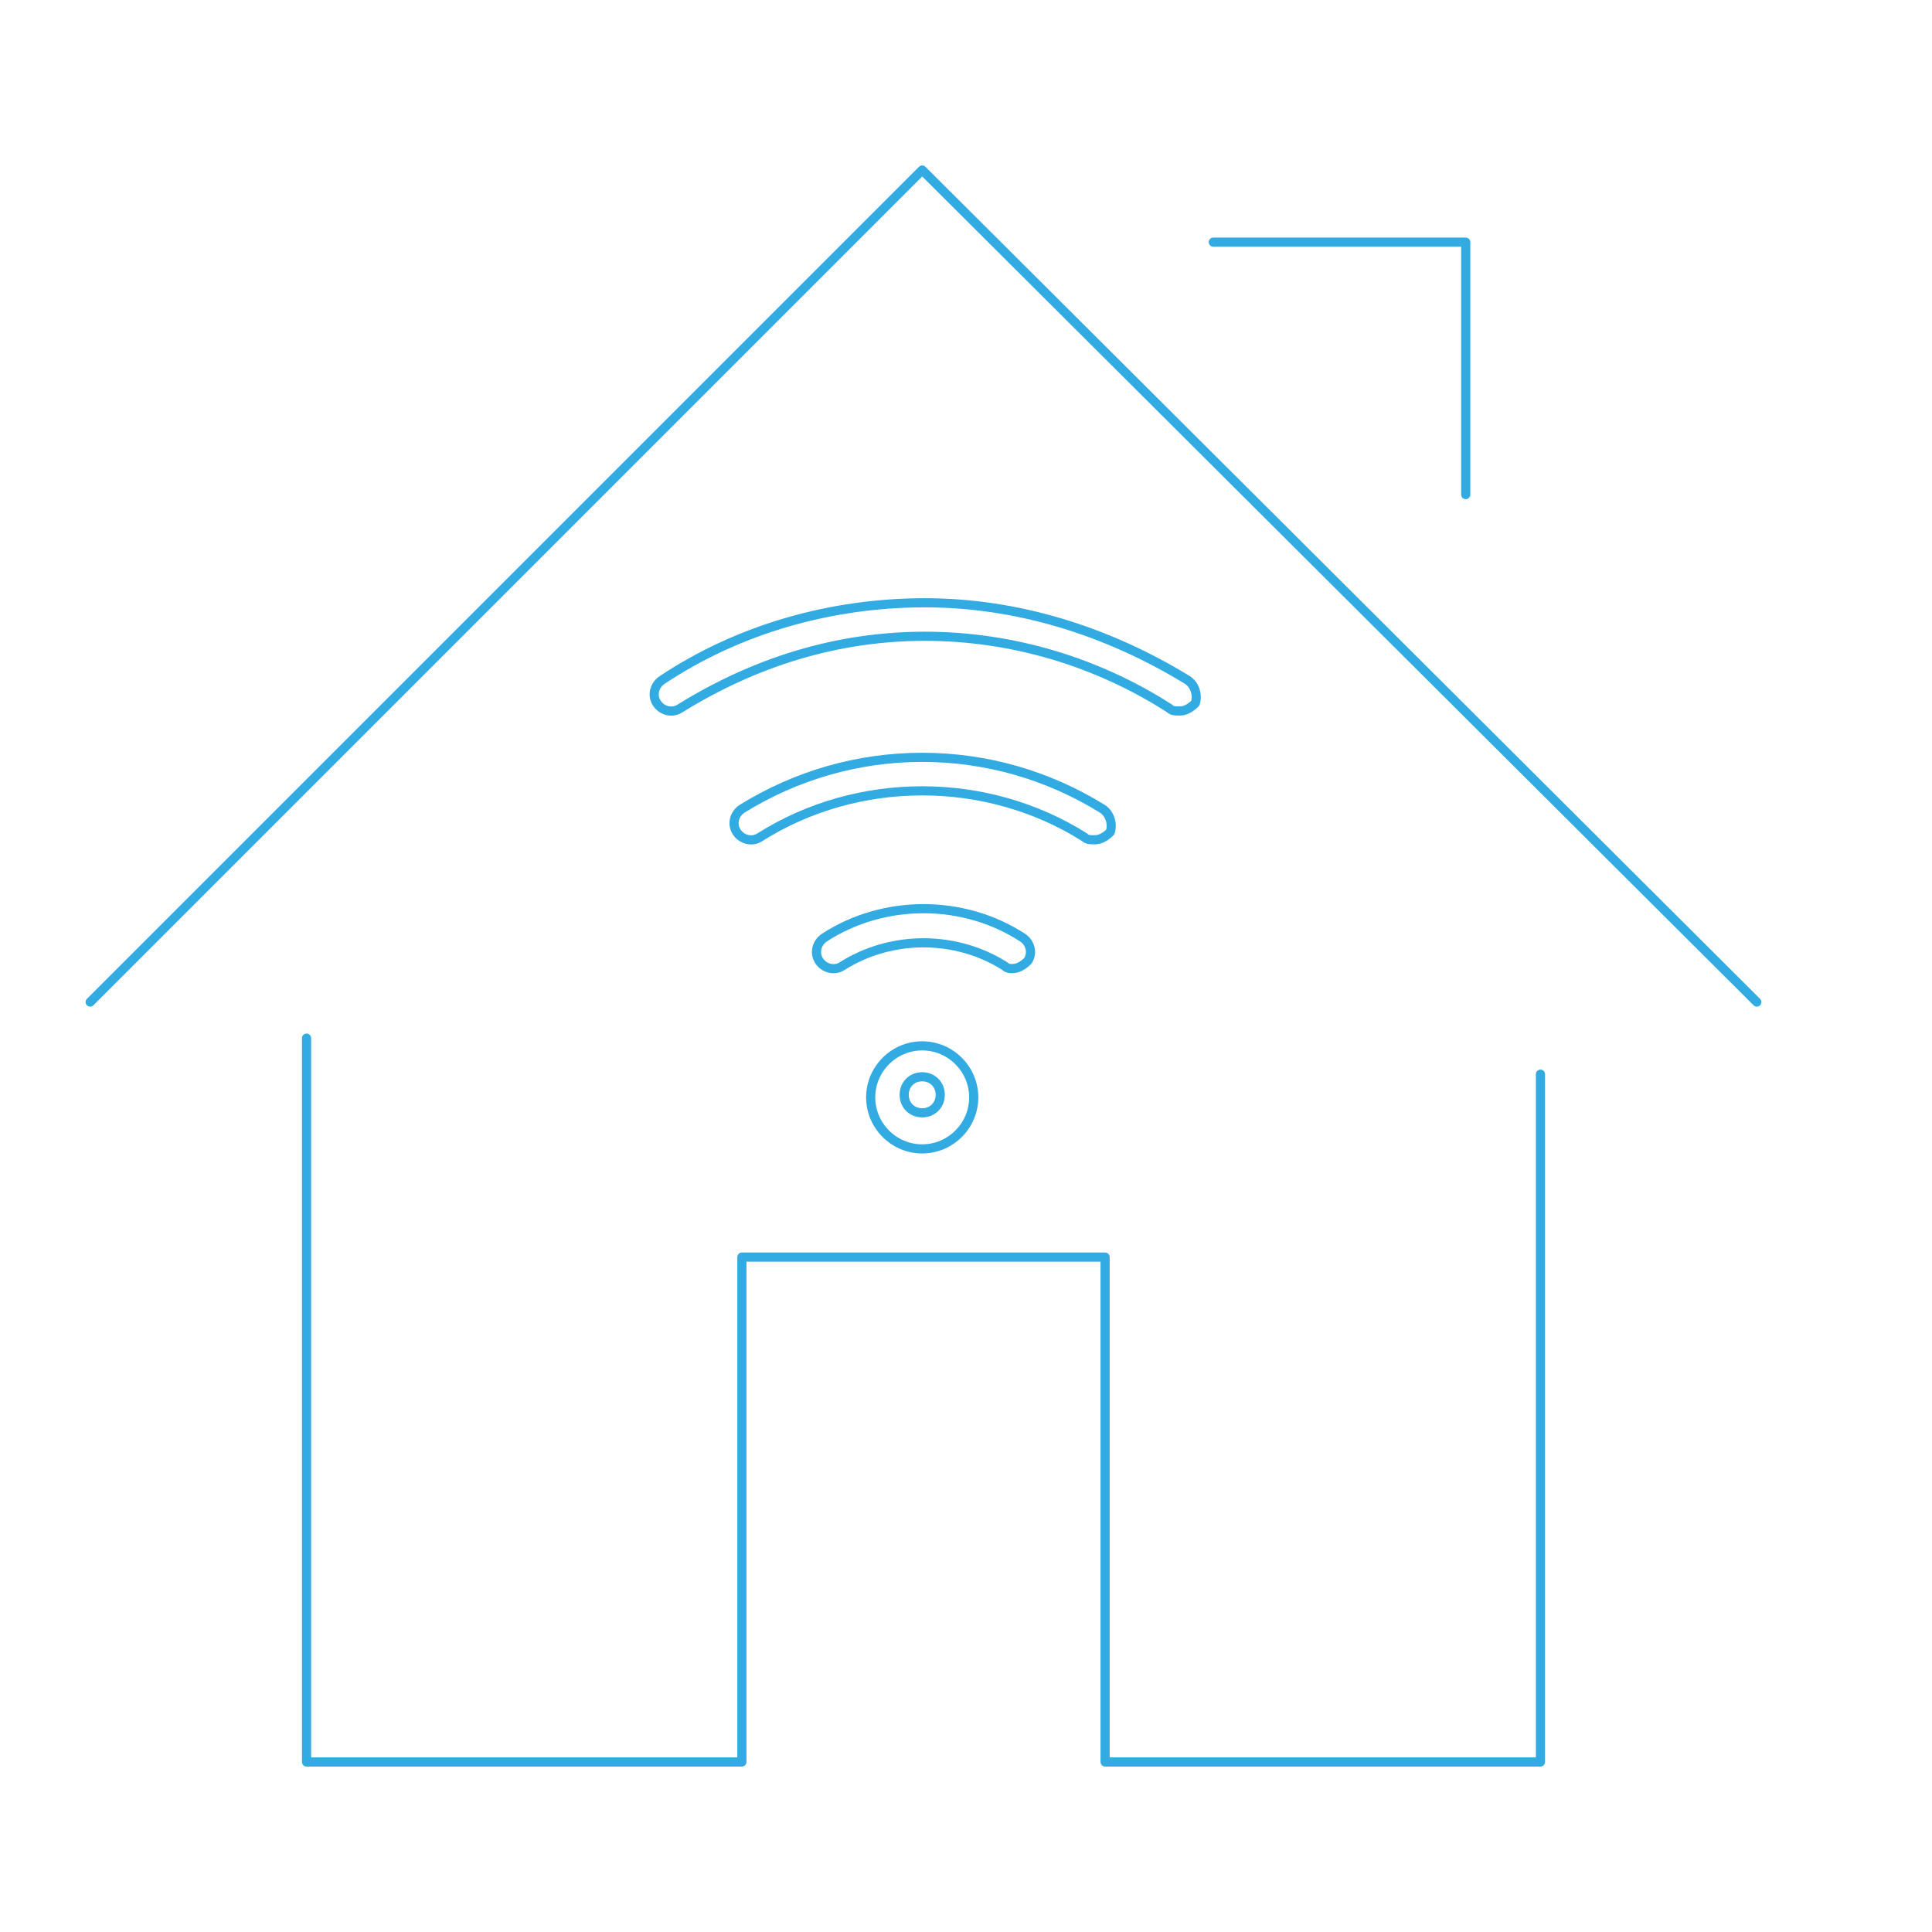 <?xml version="1.0" encoding="utf-8"?>
<!-- Generator: Adobe Illustrator 23.0.3, SVG Export Plug-In . SVG Version: 6.00 Build 0)  -->
<svg version="1.1" id="Laag_1" xmlns="http://www.w3.org/2000/svg" xmlns:xlink="http://www.w3.org/1999/xlink" x="0px" y="0px"
	 viewBox="0 0 75 75" style="enable-background:new 0 0 75 75;" xml:space="preserve">
<style type="text/css">
	.st0{fill:none;stroke:#32AAE2;stroke-width:0.355;stroke-linecap:round;stroke-linejoin:round;}
</style>
<g>
	<polyline class="st0" points="11.9,40.3 11.9,68.4 28.8,68.4 28.8,48.8 42.9,48.8 42.9,68.4 59.8,68.4 59.8,41.7 	"/>
	<polyline class="st0" points="3.5,38.9 35.8,6.6 68.2,38.9 	"/>
	<polyline class="st0" points="47.1,9.4 56.9,9.4 56.9,19.2 	"/>
</g>
<g id="WIFI">
	<g>
		<path class="st0" d="M35.8,40.6c-1.1,0-2,0.9-2,2s0.9,2,2,2s2-0.9,2-2S36.9,40.6,35.8,40.6z M35.8,43.2c-0.4,0-0.7-0.3-0.7-0.7
			c0-0.4,0.3-0.7,0.7-0.7c0.4,0,0.7,0.3,0.7,0.7C36.5,42.9,36.2,43.2,35.8,43.2z M46.1,26.4c-3.1-1.9-6.6-3-10.2-3s-7.2,1-10.2,3
			c-0.3,0.2-0.4,0.6-0.2,0.9c0.2,0.3,0.6,0.4,0.9,0.2c2.9-1.8,6.1-2.8,9.5-2.8s6.7,1,9.5,2.8c0.1,0.1,0.2,0.1,0.4,0.1
			c0.2,0,0.4-0.1,0.6-0.3C46.5,27,46.4,26.6,46.1,26.4z M39.7,36.4c-2.3-1.5-5.4-1.5-7.7,0c-0.3,0.2-0.4,0.6-0.2,0.9
			c0.2,0.3,0.6,0.4,0.9,0.2c1.9-1.2,4.4-1.2,6.3,0c0.1,0.1,0.2,0.1,0.3,0.1c0.2,0,0.4-0.1,0.6-0.3C40.1,37,40,36.6,39.7,36.4z
			 M42.8,31.4c-2.1-1.3-4.5-2-7-2s-4.9,0.7-7,2c-0.3,0.2-0.4,0.6-0.2,0.9c0.2,0.3,0.6,0.4,0.9,0.2c1.9-1.2,4.1-1.8,6.3-1.8
			s4.4,0.6,6.3,1.8c0.1,0.1,0.2,0.1,0.4,0.1c0.2,0,0.4-0.1,0.6-0.3C43.2,32,43.1,31.6,42.8,31.4z"/>
	</g>
</g>
</svg>

